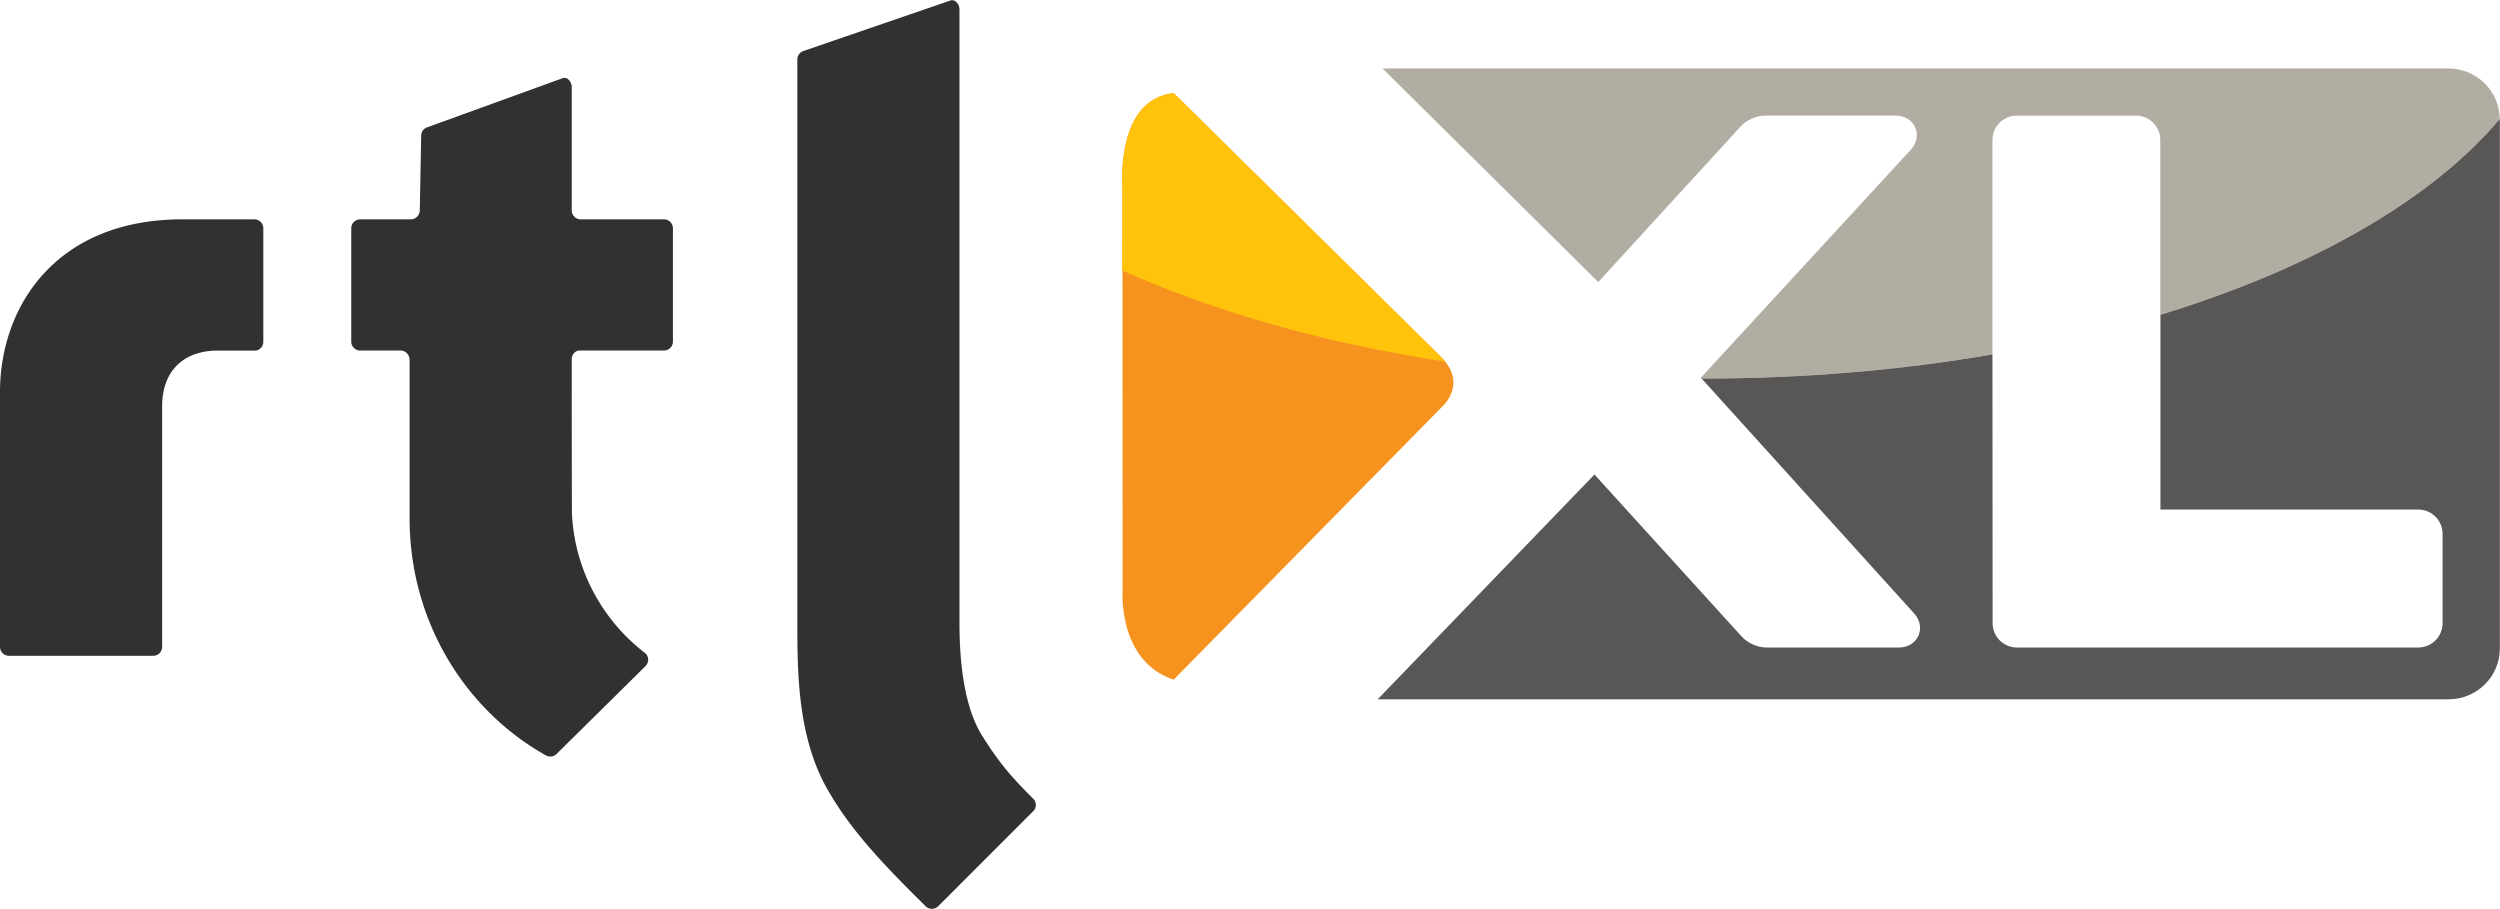 <svg xmlns="http://www.w3.org/2000/svg" width="2500" height="909" viewBox="0.001 0.001 776.211 282.108"><path d="M447.459 110.811l-7.706-7.607-75.33-74.351c-17.889 1.897-15.926 28.205-15.926 28.205l.032 65.804.031 59.864s-1.881 22.263 15.817 28.268l83.081-84.47c.001 0 8.552-7.125.001-15.713z" fill="#f6921e"/><path d="M448.736 112.24c-37.756-5.804-71.88-15.575-100.301-28.311l.062-26.868s-1.962-26.311 15.926-28.208l75.33 74.351 7.706 7.607 1.277 1.429z" fill="#ffc30c"/><path d="M81.757 106.071v-35.25a2.775 2.775 0 0 0-2.72-2.78H56.589c-39.09 0-56.588 26.936-56.588 53.634v79.159a2.773 2.773 0 0 0 2.779 2.719h44.782a2.771 2.771 0 0 0 2.779-2.78v-74.664c0-10.849 6.482-17.323 17.328-17.323h11.897c1.254-.284 2.191-1.399 2.191-2.715zM206.151 68.041h-25.916a2.778 2.778 0 0 1-2.716-2.746V26.977c0-1.542-1.299-3.263-2.776-2.775v-.009l-42.316 15.351a2.76 2.76 0 0 0-1.652 2.542l-.44 23.168-.01.01c0 1.514-1.224 2.742-2.728 2.777H111.79a2.785 2.785 0 0 0-2.728 2.78v35.167a2.79 2.79 0 0 0 2.769 2.796h12.679a2.76 2.76 0 0 1 2.622 2.768l.045.042v49.326c0 31.839 17.173 59.509 42.439 73.631a2.79 2.79 0 0 0 3.129-.459l27.762-27.423c1.008-1.096 1.001-2.793-.066-3.854-13.214-10.073-21.99-25.67-22.854-43.351-.04-.417-.068-21.963-.068-48.025 0-1.267.842-2.327 1.988-2.655h26.644v-.01a2.78 2.78 0 0 0 2.78-2.786V70.831a2.787 2.787 0 0 0-2.78-2.79z" fill="#2f3133"/><path d="M776.118 36.958c0-8.708-7.134-15.763-15.925-15.763H429.255l66.975 66.312 44.233-48.318c1.829-2.001 4.886-3.346 7.598-3.346h40.575c2.709 0 5.011 1.405 6.006 3.67.994 2.267.474 4.914-1.367 6.908l-43.692 47.455-21.513 23.363.91.228c31.45 0 61.627-2.643 89.647-7.497V43.375c0-4.154 3.381-7.532 7.532-7.532h37.049c4.147 0 7.527 3.378 7.527 7.532v54.31c47.025-14.347 84.207-35.623 105.476-60.886" fill="#b2ada2"/><g fill="#595755"><path d="M776.113 36.911l.043-.051M618.628 109.97c-28.021 4.854-58.197 7.494-89.647 7.494l-.849-.21 66.196 73.168c1.814 2.003 2.315 4.649 1.313 6.903-.998 2.253-3.297 3.654-5.999 3.654h-41.228c-2.725 0-5.78-1.356-7.609-3.366l-45.749-50.346-67.309 69.795h332.494c8.791 0 15.92-7.057 15.92-15.761V36.958l-.004-.075-.041.073-.004-.045C754.837 62.115 717.718 83.343 670.78 97.67v60.475h80.071c4.152 0 7.532 3.38 7.532 7.531v27.771c0 4.152-3.38 7.532-7.532 7.532H626.209c-4.159 0-7.532-3.38-7.532-7.532"/></g><path d="M320.812 247.942c-6.044-6.026-10.474-10.79-16.238-20.176l-.037-.073c-4.39-7.48-6.631-19.054-6.631-34.385V2.849c0-1.514-1.262-3.196-2.721-2.786l-45.506 15.635-.016.01a2.804 2.804 0 0 0-2.107 2.706l.012 177.088c0 16.507.768 35.345 10.008 50.655 7.603 13.041 18.91 24.35 29.937 35.274 1.08.93 2.709.907 3.749-.091 6.802-6.805 23.088-23.083 29.75-29.753.86-1.076.8-2.647-.2-3.645z" fill="#2f3133"/></svg>